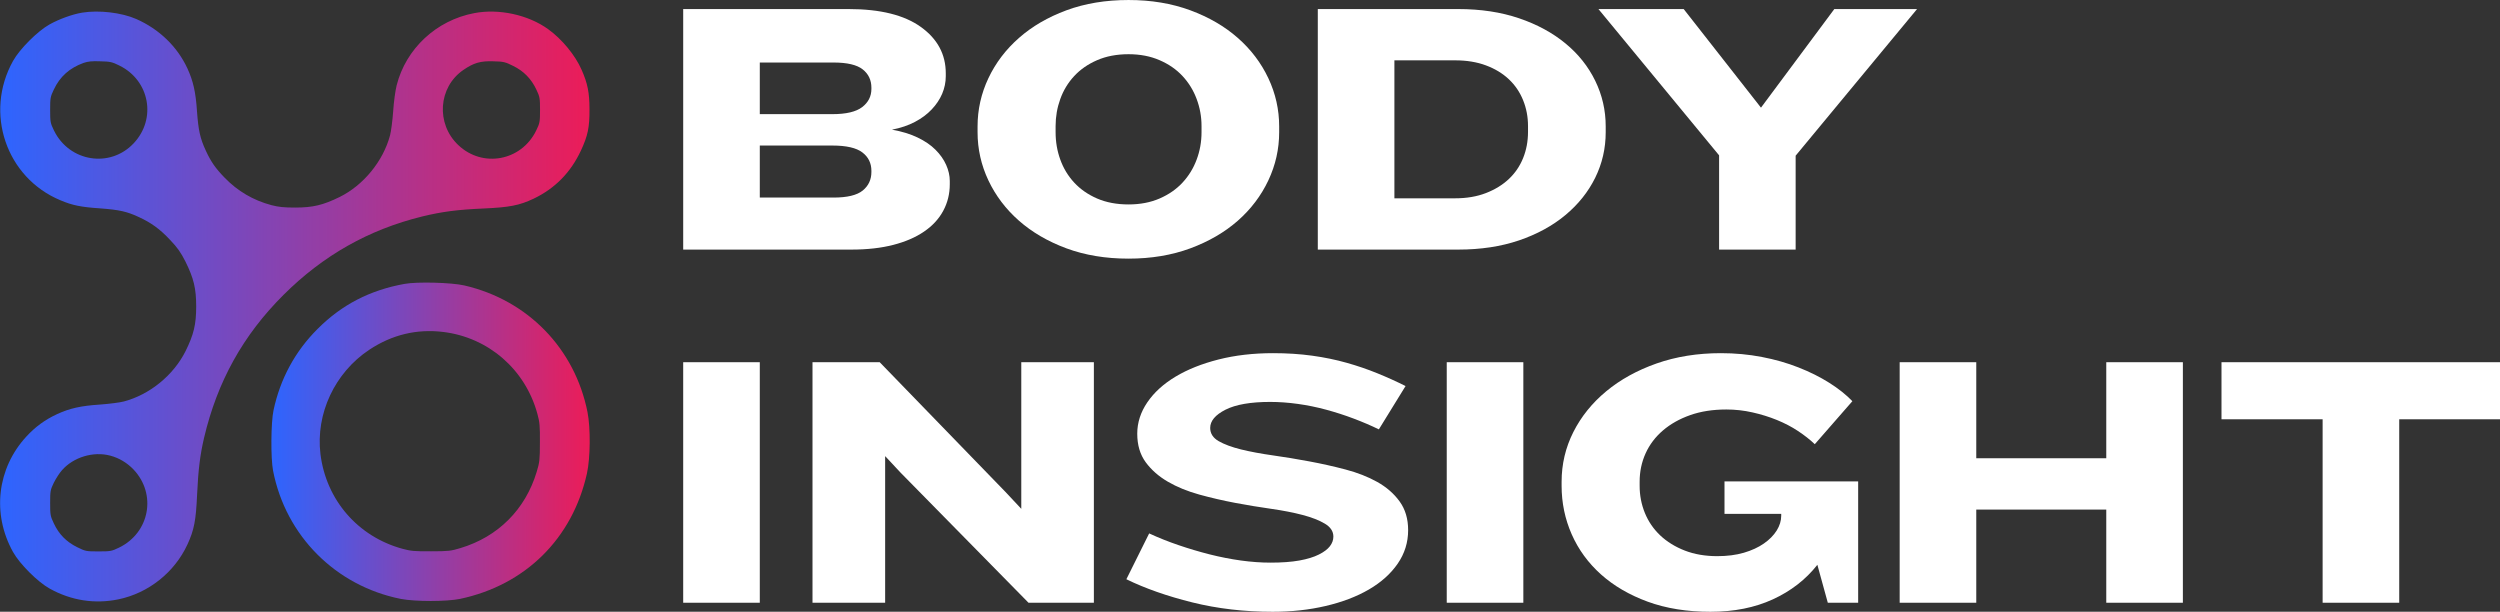 <svg xmlns="http://www.w3.org/2000/svg" xmlns:xlink="http://www.w3.org/1999/xlink" zoomAndPan="magnify" preserveAspectRatio="xMidYMid meet" version="1.0" viewBox="0.24 75.84 789.93 193.3"><rect x="0.24" y="75.84" width="789.93" height="193.3" fill="#333333" stroke="none"/><defs><g/><clipPath id="c2cb1bac14"><path d="M 0.242 79.438 L 186.719 79.438 L 186.719 265.914 L 0.242 265.914 Z M 0.242 79.438 " clip-rule="nonzero"/></clipPath><clipPath id="febc1b4df1"><path d="M 26.172 79.84 C 23.113 80.348 18.887 81.879 15.902 83.555 C 12.152 85.629 6.434 91.348 4.355 95.102 C -4.785 111.488 2.172 131.996 19.363 139.133 C 23.148 140.734 25.883 141.281 31.926 141.684 C 37.828 142.121 40.375 142.664 44.164 144.449 C 48.023 146.234 50.758 148.203 54 151.66 C 56.328 154.102 57.348 155.559 58.844 158.508 C 61.465 163.789 62.23 166.996 62.23 172.676 C 62.23 178.359 61.465 181.562 58.844 186.844 C 55.02 194.422 47.59 200.504 39.395 202.688 C 38.191 203.016 34.77 203.453 31.816 203.672 C 25.699 204.07 22.238 204.875 18.27 206.695 C 14.555 208.406 11.387 210.699 8.582 213.762 C -0.707 223.812 -2.344 238.234 4.355 250.254 C 6.434 254.004 12.152 259.723 15.902 261.801 C 22.676 265.586 30.145 266.754 37.609 265.223 C 47.152 263.258 55.383 256.699 59.461 247.887 C 61.574 243.297 62.156 240.383 62.52 232.043 C 62.887 224.25 63.469 219.551 64.707 214.234 C 68.895 196.422 77.016 181.781 89.801 169.035 C 102.328 156.543 116.754 148.383 133.688 144.23 C 139.988 142.703 144.797 142.082 153.027 141.719 C 161.223 141.355 164.391 140.734 168.836 138.625 C 175.609 135.383 180.562 130.355 183.805 123.398 C 185.988 118.699 186.535 116.078 186.5 110.398 C 186.5 105.117 185.914 102.164 183.984 97.832 C 181.98 93.277 177.793 88.18 173.422 85.047 C 167.16 80.531 157.906 78.492 150.113 79.984 C 138.133 82.242 128.516 91.168 125.566 102.82 C 125.164 104.387 124.656 108.066 124.473 111.016 C 124.254 113.965 123.816 117.391 123.488 118.59 C 121.305 126.785 115.078 134.363 107.574 138.078 C 102.293 140.664 99.086 141.426 93.48 141.426 C 89.984 141.426 88.234 141.246 86.012 140.664 C 80.258 139.133 75.305 136.219 71.227 131.996 C 68.348 129.043 66.855 126.895 65.254 123.398 C 63.469 119.539 62.922 117.023 62.484 111.016 C 62.082 104.898 61.281 101.438 59.461 97.469 C 56.258 90.547 50.539 85.047 43.289 81.844 C 38.629 79.805 31.488 78.965 26.172 79.84 Z M 37.973 96.559 C 47.551 101.254 49.773 113.418 42.453 121.141 C 34.988 129.043 22.168 126.969 17.324 117.133 C 16.156 114.73 16.086 114.402 16.086 110.578 C 16.086 106.828 16.156 106.426 17.25 104.133 C 19.18 100.016 22.238 97.32 26.645 95.719 C 28.031 95.246 29.305 95.102 31.965 95.211 C 35.059 95.281 35.715 95.426 37.973 96.559 Z M 162.387 96.664 C 165.738 98.305 168.105 100.746 169.707 104.133 C 170.801 106.426 170.875 106.828 170.875 110.578 C 170.875 114.402 170.801 114.73 169.637 117.133 C 164.938 126.715 152.734 128.973 145.051 121.688 C 137.914 114.949 138.715 103.367 146.652 97.941 C 149.934 95.684 152.082 95.062 156.16 95.211 C 159.363 95.281 159.91 95.426 162.387 96.664 Z M 35.059 219.805 C 37.863 220.535 40.449 222.102 42.453 224.211 C 49.773 231.969 47.551 244.098 37.938 248.832 C 35.496 250 35.242 250.07 31.383 250.07 C 27.449 250.07 27.266 250.035 24.605 248.723 C 21.219 247.047 18.852 244.645 17.25 241.223 C 16.156 238.926 16.086 238.527 16.086 234.773 C 16.086 230.988 16.156 230.621 17.25 228.363 C 17.906 227.055 19.07 225.234 19.871 224.359 C 23.477 220.277 29.777 218.387 35.059 219.805 Z M 35.059 219.805 " clip-rule="nonzero"/></clipPath><linearGradient x1="-0" gradientTransform="matrix(186.228, 0, 0, -186.38, 0.272, 265.876)" y1="0" x2="1" gradientUnits="userSpaceOnUse" y2="0" id="487c554136"><stop stop-opacity="1" stop-color="rgb(17.65%, 39.609%, 100%)" offset="0"/><stop stop-opacity="1" stop-color="rgb(17.935%, 39.499%, 99.748%)" offset="0.004"/><stop stop-opacity="1" stop-color="rgb(18.222%, 39.391%, 99.498%)" offset="0.008"/><stop stop-opacity="1" stop-color="rgb(18.515%, 39.278%, 99.242%)" offset="0.012"/><stop stop-opacity="1" stop-color="rgb(18.808%, 39.166%, 98.987%)" offset="0.016"/><stop stop-opacity="1" stop-color="rgb(19.099%, 39.055%, 98.73%)" offset="0.02"/><stop stop-opacity="1" stop-color="rgb(19.392%, 38.943%, 98.474%)" offset="0.023"/><stop stop-opacity="1" stop-color="rgb(19.685%, 38.831%, 98.218%)" offset="0.027"/><stop stop-opacity="1" stop-color="rgb(19.978%, 38.719%, 97.963%)" offset="0.031"/><stop stop-opacity="1" stop-color="rgb(20.271%, 38.606%, 97.707%)" offset="0.035"/><stop stop-opacity="1" stop-color="rgb(20.564%, 38.495%, 97.452%)" offset="0.039"/><stop stop-opacity="1" stop-color="rgb(20.856%, 38.383%, 97.195%)" offset="0.043"/><stop stop-opacity="1" stop-color="rgb(21.149%, 38.272%, 96.939%)" offset="0.047"/><stop stop-opacity="1" stop-color="rgb(21.442%, 38.159%, 96.683%)" offset="0.051"/><stop stop-opacity="1" stop-color="rgb(21.735%, 38.048%, 96.428%)" offset="0.055"/><stop stop-opacity="1" stop-color="rgb(22.026%, 37.935%, 96.172%)" offset="0.059"/><stop stop-opacity="1" stop-color="rgb(22.319%, 37.823%, 95.915%)" offset="0.062"/><stop stop-opacity="1" stop-color="rgb(22.612%, 37.712%, 95.659%)" offset="0.066"/><stop stop-opacity="1" stop-color="rgb(22.905%, 37.601%, 95.404%)" offset="0.07"/><stop stop-opacity="1" stop-color="rgb(23.198%, 37.488%, 95.148%)" offset="0.074"/><stop stop-opacity="1" stop-color="rgb(23.491%, 37.376%, 94.891%)" offset="0.078"/><stop stop-opacity="1" stop-color="rgb(23.782%, 37.263%, 94.635%)" offset="0.082"/><stop stop-opacity="1" stop-color="rgb(24.075%, 37.152%, 94.38%)" offset="0.086"/><stop stop-opacity="1" stop-color="rgb(24.368%, 37.041%, 94.124%)" offset="0.09"/><stop stop-opacity="1" stop-color="rgb(24.661%, 36.929%, 93.869%)" offset="0.094"/><stop stop-opacity="1" stop-color="rgb(24.954%, 36.816%, 93.613%)" offset="0.098"/><stop stop-opacity="1" stop-color="rgb(25.247%, 36.705%, 93.356%)" offset="0.102"/><stop stop-opacity="1" stop-color="rgb(25.539%, 36.594%, 93.1%)" offset="0.105"/><stop stop-opacity="1" stop-color="rgb(25.832%, 36.482%, 92.845%)" offset="0.109"/><stop stop-opacity="1" stop-color="rgb(26.125%, 36.369%, 92.589%)" offset="0.113"/><stop stop-opacity="1" stop-color="rgb(26.418%, 36.258%, 92.332%)" offset="0.117"/><stop stop-opacity="1" stop-color="rgb(26.709%, 36.145%, 92.076%)" offset="0.121"/><stop stop-opacity="1" stop-color="rgb(27.002%, 36.034%, 91.821%)" offset="0.125"/><stop stop-opacity="1" stop-color="rgb(27.295%, 35.922%, 91.565%)" offset="0.129"/><stop stop-opacity="1" stop-color="rgb(27.588%, 35.811%, 91.309%)" offset="0.133"/><stop stop-opacity="1" stop-color="rgb(27.881%, 35.698%, 91.052%)" offset="0.137"/><stop stop-opacity="1" stop-color="rgb(28.174%, 35.587%, 90.797%)" offset="0.141"/><stop stop-opacity="1" stop-color="rgb(28.465%, 35.474%, 90.541%)" offset="0.145"/><stop stop-opacity="1" stop-color="rgb(28.758%, 35.362%, 90.286%)" offset="0.148"/><stop stop-opacity="1" stop-color="rgb(29.051%, 35.251%, 90.03%)" offset="0.152"/><stop stop-opacity="1" stop-color="rgb(29.344%, 35.139%, 89.774%)" offset="0.156"/><stop stop-opacity="1" stop-color="rgb(29.637%, 35.027%, 89.517%)" offset="0.16"/><stop stop-opacity="1" stop-color="rgb(29.93%, 34.915%, 89.262%)" offset="0.164"/><stop stop-opacity="1" stop-color="rgb(30.222%, 34.802%, 89.006%)" offset="0.168"/><stop stop-opacity="1" stop-color="rgb(30.515%, 34.691%, 88.75%)" offset="0.172"/><stop stop-opacity="1" stop-color="rgb(30.807%, 34.579%, 88.493%)" offset="0.176"/><stop stop-opacity="1" stop-color="rgb(31.1%, 34.468%, 88.239%)" offset="0.18"/><stop stop-opacity="1" stop-color="rgb(31.392%, 34.355%, 87.982%)" offset="0.184"/><stop stop-opacity="1" stop-color="rgb(31.685%, 34.244%, 87.726%)" offset="0.188"/><stop stop-opacity="1" stop-color="rgb(31.978%, 34.132%, 87.469%)" offset="0.191"/><stop stop-opacity="1" stop-color="rgb(32.271%, 34.021%, 87.215%)" offset="0.195"/><stop stop-opacity="1" stop-color="rgb(32.564%, 33.908%, 86.958%)" offset="0.199"/><stop stop-opacity="1" stop-color="rgb(32.857%, 33.797%, 86.703%)" offset="0.203"/><stop stop-opacity="1" stop-color="rgb(33.148%, 33.684%, 86.447%)" offset="0.207"/><stop stop-opacity="1" stop-color="rgb(33.441%, 33.572%, 86.191%)" offset="0.211"/><stop stop-opacity="1" stop-color="rgb(33.734%, 33.461%, 85.934%)" offset="0.215"/><stop stop-opacity="1" stop-color="rgb(34.027%, 33.35%, 85.68%)" offset="0.219"/><stop stop-opacity="1" stop-color="rgb(34.319%, 33.237%, 85.423%)" offset="0.223"/><stop stop-opacity="1" stop-color="rgb(34.612%, 33.125%, 85.167%)" offset="0.227"/><stop stop-opacity="1" stop-color="rgb(34.904%, 33.012%, 84.911%)" offset="0.23"/><stop stop-opacity="1" stop-color="rgb(35.197%, 32.901%, 84.656%)" offset="0.234"/><stop stop-opacity="1" stop-color="rgb(35.49%, 32.79%, 84.399%)" offset="0.238"/><stop stop-opacity="1" stop-color="rgb(35.783%, 32.678%, 84.143%)" offset="0.242"/><stop stop-opacity="1" stop-color="rgb(36.075%, 32.565%, 83.887%)" offset="0.246"/><stop stop-opacity="1" stop-color="rgb(36.368%, 32.454%, 83.632%)" offset="0.25"/><stop stop-opacity="1" stop-color="rgb(36.661%, 32.341%, 83.376%)" offset="0.254"/><stop stop-opacity="1" stop-color="rgb(36.954%, 32.23%, 83.121%)" offset="0.258"/><stop stop-opacity="1" stop-color="rgb(37.247%, 32.118%, 82.864%)" offset="0.262"/><stop stop-opacity="1" stop-color="rgb(37.54%, 32.007%, 82.608%)" offset="0.266"/><stop stop-opacity="1" stop-color="rgb(37.831%, 31.894%, 82.352%)" offset="0.27"/><stop stop-opacity="1" stop-color="rgb(38.124%, 31.783%, 82.097%)" offset="0.273"/><stop stop-opacity="1" stop-color="rgb(38.417%, 31.67%, 81.841%)" offset="0.277"/><stop stop-opacity="1" stop-color="rgb(38.71%, 31.558%, 81.584%)" offset="0.281"/><stop stop-opacity="1" stop-color="rgb(39.001%, 31.447%, 81.328%)" offset="0.285"/><stop stop-opacity="1" stop-color="rgb(39.294%, 31.335%, 81.073%)" offset="0.289"/><stop stop-opacity="1" stop-color="rgb(39.587%, 31.223%, 80.817%)" offset="0.293"/><stop stop-opacity="1" stop-color="rgb(39.88%, 31.111%, 80.56%)" offset="0.297"/><stop stop-opacity="1" stop-color="rgb(40.173%, 31%, 80.304%)" offset="0.301"/><stop stop-opacity="1" stop-color="rgb(40.466%, 30.888%, 80.049%)" offset="0.305"/><stop stop-opacity="1" stop-color="rgb(40.758%, 30.775%, 79.793%)" offset="0.309"/><stop stop-opacity="1" stop-color="rgb(41.051%, 30.664%, 79.538%)" offset="0.312"/><stop stop-opacity="1" stop-color="rgb(41.344%, 30.551%, 79.282%)" offset="0.316"/><stop stop-opacity="1" stop-color="rgb(41.637%, 30.44%, 79.025%)" offset="0.32"/><stop stop-opacity="1" stop-color="rgb(41.93%, 30.328%, 78.769%)" offset="0.324"/><stop stop-opacity="1" stop-color="rgb(42.223%, 30.217%, 78.514%)" offset="0.328"/><stop stop-opacity="1" stop-color="rgb(42.514%, 30.104%, 78.258%)" offset="0.332"/><stop stop-opacity="1" stop-color="rgb(42.807%, 29.993%, 78.001%)" offset="0.336"/><stop stop-opacity="1" stop-color="rgb(43.1%, 29.88%, 77.745%)" offset="0.34"/><stop stop-opacity="1" stop-color="rgb(43.393%, 29.768%, 77.49%)" offset="0.344"/><stop stop-opacity="1" stop-color="rgb(43.684%, 29.657%, 77.234%)" offset="0.348"/><stop stop-opacity="1" stop-color="rgb(43.977%, 29.546%, 76.978%)" offset="0.352"/><stop stop-opacity="1" stop-color="rgb(44.27%, 29.433%, 76.721%)" offset="0.355"/><stop stop-opacity="1" stop-color="rgb(44.563%, 29.321%, 76.466%)" offset="0.359"/><stop stop-opacity="1" stop-color="rgb(44.856%, 29.208%, 76.21%)" offset="0.363"/><stop stop-opacity="1" stop-color="rgb(45.149%, 29.097%, 75.955%)" offset="0.367"/><stop stop-opacity="1" stop-color="rgb(45.441%, 28.986%, 75.699%)" offset="0.371"/><stop stop-opacity="1" stop-color="rgb(45.734%, 28.874%, 75.443%)" offset="0.375"/><stop stop-opacity="1" stop-color="rgb(46.027%, 28.761%, 75.186%)" offset="0.379"/><stop stop-opacity="1" stop-color="rgb(46.32%, 28.65%, 74.931%)" offset="0.383"/><stop stop-opacity="1" stop-color="rgb(46.613%, 28.539%, 74.675%)" offset="0.387"/><stop stop-opacity="1" stop-color="rgb(46.906%, 28.427%, 74.419%)" offset="0.391"/><stop stop-opacity="1" stop-color="rgb(47.197%, 28.314%, 74.162%)" offset="0.395"/><stop stop-opacity="1" stop-color="rgb(47.49%, 28.203%, 73.907%)" offset="0.398"/><stop stop-opacity="1" stop-color="rgb(47.783%, 28.09%, 73.651%)" offset="0.402"/><stop stop-opacity="1" stop-color="rgb(48.076%, 27.979%, 73.395%)" offset="0.406"/><stop stop-opacity="1" stop-color="rgb(48.367%, 27.867%, 73.138%)" offset="0.41"/><stop stop-opacity="1" stop-color="rgb(48.66%, 27.756%, 72.884%)" offset="0.414"/><stop stop-opacity="1" stop-color="rgb(48.953%, 27.643%, 72.627%)" offset="0.418"/><stop stop-opacity="1" stop-color="rgb(49.246%, 27.531%, 72.372%)" offset="0.422"/><stop stop-opacity="1" stop-color="rgb(49.539%, 27.419%, 72.116%)" offset="0.426"/><stop stop-opacity="1" stop-color="rgb(49.832%, 27.307%, 71.86%)" offset="0.43"/><stop stop-opacity="1" stop-color="rgb(50.124%, 27.196%, 71.603%)" offset="0.434"/><stop stop-opacity="1" stop-color="rgb(50.417%, 27.084%, 71.349%)" offset="0.438"/><stop stop-opacity="1" stop-color="rgb(50.71%, 26.971%, 71.092%)" offset="0.441"/><stop stop-opacity="1" stop-color="rgb(51.003%, 26.86%, 70.836%)" offset="0.445"/><stop stop-opacity="1" stop-color="rgb(51.295%, 26.747%, 70.58%)" offset="0.449"/><stop stop-opacity="1" stop-color="rgb(51.588%, 26.636%, 70.325%)" offset="0.453"/><stop stop-opacity="1" stop-color="rgb(51.88%, 26.524%, 70.068%)" offset="0.457"/><stop stop-opacity="1" stop-color="rgb(52.173%, 26.413%, 69.812%)" offset="0.461"/><stop stop-opacity="1" stop-color="rgb(52.466%, 26.3%, 69.556%)" offset="0.465"/><stop stop-opacity="1" stop-color="rgb(52.759%, 26.189%, 69.301%)" offset="0.469"/><stop stop-opacity="1" stop-color="rgb(53.05%, 26.077%, 69.044%)" offset="0.473"/><stop stop-opacity="1" stop-color="rgb(53.343%, 25.966%, 68.79%)" offset="0.477"/><stop stop-opacity="1" stop-color="rgb(53.636%, 25.853%, 68.533%)" offset="0.48"/><stop stop-opacity="1" stop-color="rgb(53.929%, 25.742%, 68.277%)" offset="0.484"/><stop stop-opacity="1" stop-color="rgb(54.222%, 25.629%, 68.021%)" offset="0.488"/><stop stop-opacity="1" stop-color="rgb(54.515%, 25.517%, 67.766%)" offset="0.492"/><stop stop-opacity="1" stop-color="rgb(54.807%, 25.406%, 67.509%)" offset="0.496"/><stop stop-opacity="1" stop-color="rgb(55.099%, 25.294%, 67.253%)" offset="0.5"/><stop stop-opacity="1" stop-color="rgb(55.392%, 25.182%, 66.997%)" offset="0.504"/><stop stop-opacity="1" stop-color="rgb(55.685%, 25.07%, 66.742%)" offset="0.508"/><stop stop-opacity="1" stop-color="rgb(55.978%, 24.957%, 66.486%)" offset="0.512"/><stop stop-opacity="1" stop-color="rgb(56.271%, 24.846%, 66.229%)" offset="0.516"/><stop stop-opacity="1" stop-color="rgb(56.563%, 24.734%, 65.973%)" offset="0.52"/><stop stop-opacity="1" stop-color="rgb(56.856%, 24.623%, 65.718%)" offset="0.523"/><stop stop-opacity="1" stop-color="rgb(57.149%, 24.51%, 65.462%)" offset="0.527"/><stop stop-opacity="1" stop-color="rgb(57.442%, 24.399%, 65.207%)" offset="0.531"/><stop stop-opacity="1" stop-color="rgb(57.733%, 24.286%, 64.951%)" offset="0.535"/><stop stop-opacity="1" stop-color="rgb(58.026%, 24.174%, 64.694%)" offset="0.539"/><stop stop-opacity="1" stop-color="rgb(58.319%, 24.063%, 64.438%)" offset="0.543"/><stop stop-opacity="1" stop-color="rgb(58.612%, 23.952%, 64.183%)" offset="0.547"/><stop stop-opacity="1" stop-color="rgb(58.905%, 23.839%, 63.927%)" offset="0.551"/><stop stop-opacity="1" stop-color="rgb(59.198%, 23.727%, 63.67%)" offset="0.555"/><stop stop-opacity="1" stop-color="rgb(59.489%, 23.616%, 63.414%)" offset="0.559"/><stop stop-opacity="1" stop-color="rgb(59.782%, 23.505%, 63.159%)" offset="0.562"/><stop stop-opacity="1" stop-color="rgb(60.075%, 23.392%, 62.903%)" offset="0.566"/><stop stop-opacity="1" stop-color="rgb(60.368%, 23.28%, 62.646%)" offset="0.57"/><stop stop-opacity="1" stop-color="rgb(60.661%, 23.167%, 62.39%)" offset="0.574"/><stop stop-opacity="1" stop-color="rgb(60.954%, 23.056%, 62.135%)" offset="0.578"/><stop stop-opacity="1" stop-color="rgb(61.246%, 22.945%, 61.879%)" offset="0.582"/><stop stop-opacity="1" stop-color="rgb(61.539%, 22.833%, 61.624%)" offset="0.586"/><stop stop-opacity="1" stop-color="rgb(61.832%, 22.72%, 61.368%)" offset="0.59"/><stop stop-opacity="1" stop-color="rgb(62.125%, 22.609%, 61.111%)" offset="0.594"/><stop stop-opacity="1" stop-color="rgb(62.416%, 22.496%, 60.855%)" offset="0.598"/><stop stop-opacity="1" stop-color="rgb(62.709%, 22.385%, 60.6%)" offset="0.602"/><stop stop-opacity="1" stop-color="rgb(63.002%, 22.273%, 60.344%)" offset="0.605"/><stop stop-opacity="1" stop-color="rgb(63.295%, 22.162%, 60.088%)" offset="0.609"/><stop stop-opacity="1" stop-color="rgb(63.588%, 22.049%, 59.831%)" offset="0.613"/><stop stop-opacity="1" stop-color="rgb(63.881%, 21.938%, 59.576%)" offset="0.617"/><stop stop-opacity="1" stop-color="rgb(64.172%, 21.825%, 59.32%)" offset="0.621"/><stop stop-opacity="1" stop-color="rgb(64.465%, 21.713%, 59.064%)" offset="0.625"/><stop stop-opacity="1" stop-color="rgb(64.758%, 21.602%, 58.807%)" offset="0.629"/><stop stop-opacity="1" stop-color="rgb(65.051%, 21.49%, 58.553%)" offset="0.633"/><stop stop-opacity="1" stop-color="rgb(65.344%, 21.378%, 58.296%)" offset="0.637"/><stop stop-opacity="1" stop-color="rgb(65.637%, 21.266%, 58.041%)" offset="0.641"/><stop stop-opacity="1" stop-color="rgb(65.929%, 21.155%, 57.785%)" offset="0.645"/><stop stop-opacity="1" stop-color="rgb(66.222%, 21.043%, 57.529%)" offset="0.648"/><stop stop-opacity="1" stop-color="rgb(66.515%, 20.93%, 57.272%)" offset="0.652"/><stop stop-opacity="1" stop-color="rgb(66.808%, 20.819%, 57.018%)" offset="0.656"/><stop stop-opacity="1" stop-color="rgb(67.099%, 20.706%, 56.761%)" offset="0.66"/><stop stop-opacity="1" stop-color="rgb(67.392%, 20.595%, 56.505%)" offset="0.664"/><stop stop-opacity="1" stop-color="rgb(67.685%, 20.483%, 56.248%)" offset="0.668"/><stop stop-opacity="1" stop-color="rgb(67.978%, 20.372%, 55.994%)" offset="0.672"/><stop stop-opacity="1" stop-color="rgb(68.271%, 20.259%, 55.737%)" offset="0.676"/><stop stop-opacity="1" stop-color="rgb(68.564%, 20.148%, 55.481%)" offset="0.68"/><stop stop-opacity="1" stop-color="rgb(68.855%, 20.035%, 55.225%)" offset="0.684"/><stop stop-opacity="1" stop-color="rgb(69.148%, 19.923%, 54.97%)" offset="0.688"/><stop stop-opacity="1" stop-color="rgb(69.441%, 19.812%, 54.713%)" offset="0.691"/><stop stop-opacity="1" stop-color="rgb(69.734%, 19.701%, 54.459%)" offset="0.695"/><stop stop-opacity="1" stop-color="rgb(70.027%, 19.588%, 54.202%)" offset="0.699"/><stop stop-opacity="1" stop-color="rgb(70.32%, 19.476%, 53.946%)" offset="0.703"/><stop stop-opacity="1" stop-color="rgb(70.612%, 19.363%, 53.69%)" offset="0.707"/><stop stop-opacity="1" stop-color="rgb(70.905%, 19.252%, 53.435%)" offset="0.711"/><stop stop-opacity="1" stop-color="rgb(71.198%, 19.141%, 53.178%)" offset="0.715"/><stop stop-opacity="1" stop-color="rgb(71.49%, 19.029%, 52.922%)" offset="0.719"/><stop stop-opacity="1" stop-color="rgb(71.782%, 18.916%, 52.666%)" offset="0.723"/><stop stop-opacity="1" stop-color="rgb(72.075%, 18.805%, 52.411%)" offset="0.727"/><stop stop-opacity="1" stop-color="rgb(72.368%, 18.694%, 52.155%)" offset="0.73"/><stop stop-opacity="1" stop-color="rgb(72.661%, 18.582%, 51.898%)" offset="0.734"/><stop stop-opacity="1" stop-color="rgb(72.954%, 18.469%, 51.642%)" offset="0.738"/><stop stop-opacity="1" stop-color="rgb(73.247%, 18.358%, 51.387%)" offset="0.742"/><stop stop-opacity="1" stop-color="rgb(73.538%, 18.245%, 51.131%)" offset="0.746"/><stop stop-opacity="1" stop-color="rgb(73.831%, 18.134%, 50.876%)" offset="0.75"/><stop stop-opacity="1" stop-color="rgb(74.124%, 18.022%, 50.62%)" offset="0.754"/><stop stop-opacity="1" stop-color="rgb(74.417%, 17.911%, 50.363%)" offset="0.758"/><stop stop-opacity="1" stop-color="rgb(74.71%, 17.798%, 50.107%)" offset="0.762"/><stop stop-opacity="1" stop-color="rgb(75.003%, 17.686%, 49.852%)" offset="0.766"/><stop stop-opacity="1" stop-color="rgb(75.294%, 17.574%, 49.596%)" offset="0.77"/><stop stop-opacity="1" stop-color="rgb(75.587%, 17.462%, 49.339%)" offset="0.773"/><stop stop-opacity="1" stop-color="rgb(75.88%, 17.351%, 49.083%)" offset="0.777"/><stop stop-opacity="1" stop-color="rgb(76.173%, 17.239%, 48.828%)" offset="0.781"/><stop stop-opacity="1" stop-color="rgb(76.465%, 17.126%, 48.572%)" offset="0.785"/><stop stop-opacity="1" stop-color="rgb(76.758%, 17.015%, 48.317%)" offset="0.789"/><stop stop-opacity="1" stop-color="rgb(77.051%, 16.902%, 48.061%)" offset="0.793"/><stop stop-opacity="1" stop-color="rgb(77.344%, 16.791%, 47.804%)" offset="0.797"/><stop stop-opacity="1" stop-color="rgb(77.637%, 16.679%, 47.548%)" offset="0.801"/><stop stop-opacity="1" stop-color="rgb(77.93%, 16.568%, 47.293%)" offset="0.805"/><stop stop-opacity="1" stop-color="rgb(78.221%, 16.455%, 47.037%)" offset="0.809"/><stop stop-opacity="1" stop-color="rgb(78.514%, 16.344%, 46.78%)" offset="0.812"/><stop stop-opacity="1" stop-color="rgb(78.807%, 16.232%, 46.524%)" offset="0.816"/><stop stop-opacity="1" stop-color="rgb(79.1%, 16.121%, 46.269%)" offset="0.82"/><stop stop-opacity="1" stop-color="rgb(79.393%, 16.008%, 46.013%)" offset="0.824"/><stop stop-opacity="1" stop-color="rgb(79.686%, 15.897%, 45.757%)" offset="0.828"/><stop stop-opacity="1" stop-color="rgb(79.977%, 15.784%, 45.5%)" offset="0.832"/><stop stop-opacity="1" stop-color="rgb(80.27%, 15.672%, 45.245%)" offset="0.836"/><stop stop-opacity="1" stop-color="rgb(80.563%, 15.561%, 44.989%)" offset="0.84"/><stop stop-opacity="1" stop-color="rgb(80.856%, 15.45%, 44.734%)" offset="0.844"/><stop stop-opacity="1" stop-color="rgb(81.148%, 15.337%, 44.478%)" offset="0.848"/><stop stop-opacity="1" stop-color="rgb(81.441%, 15.225%, 44.221%)" offset="0.852"/><stop stop-opacity="1" stop-color="rgb(81.734%, 15.112%, 43.965%)" offset="0.855"/><stop stop-opacity="1" stop-color="rgb(82.027%, 15.001%, 43.71%)" offset="0.859"/><stop stop-opacity="1" stop-color="rgb(82.32%, 14.89%, 43.454%)" offset="0.863"/><stop stop-opacity="1" stop-color="rgb(82.613%, 14.778%, 43.198%)" offset="0.867"/><stop stop-opacity="1" stop-color="rgb(82.904%, 14.665%, 42.941%)" offset="0.871"/><stop stop-opacity="1" stop-color="rgb(83.197%, 14.554%, 42.686%)" offset="0.875"/><stop stop-opacity="1" stop-color="rgb(83.49%, 14.441%, 42.43%)" offset="0.879"/><stop stop-opacity="1" stop-color="rgb(83.783%, 14.33%, 42.174%)" offset="0.883"/><stop stop-opacity="1" stop-color="rgb(84.074%, 14.218%, 41.917%)" offset="0.887"/><stop stop-opacity="1" stop-color="rgb(84.367%, 14.107%, 41.663%)" offset="0.891"/><stop stop-opacity="1" stop-color="rgb(84.66%, 13.994%, 41.406%)" offset="0.895"/><stop stop-opacity="1" stop-color="rgb(84.953%, 13.882%, 41.151%)" offset="0.898"/><stop stop-opacity="1" stop-color="rgb(85.246%, 13.771%, 40.895%)" offset="0.902"/><stop stop-opacity="1" stop-color="rgb(85.539%, 13.66%, 40.639%)" offset="0.906"/><stop stop-opacity="1" stop-color="rgb(85.831%, 13.547%, 40.382%)" offset="0.91"/><stop stop-opacity="1" stop-color="rgb(86.124%, 13.435%, 40.128%)" offset="0.914"/><stop stop-opacity="1" stop-color="rgb(86.417%, 13.322%, 39.871%)" offset="0.918"/><stop stop-opacity="1" stop-color="rgb(86.71%, 13.211%, 39.615%)" offset="0.922"/><stop stop-opacity="1" stop-color="rgb(87.003%, 13.1%, 39.359%)" offset="0.926"/><stop stop-opacity="1" stop-color="rgb(87.296%, 12.988%, 39.104%)" offset="0.93"/><stop stop-opacity="1" stop-color="rgb(87.587%, 12.875%, 38.847%)" offset="0.934"/><stop stop-opacity="1" stop-color="rgb(87.88%, 12.764%, 38.591%)" offset="0.938"/><stop stop-opacity="1" stop-color="rgb(88.173%, 12.651%, 38.335%)" offset="0.941"/><stop stop-opacity="1" stop-color="rgb(88.466%, 12.54%, 38.08%)" offset="0.945"/><stop stop-opacity="1" stop-color="rgb(88.757%, 12.428%, 37.823%)" offset="0.949"/><stop stop-opacity="1" stop-color="rgb(89.05%, 12.317%, 37.569%)" offset="0.953"/><stop stop-opacity="1" stop-color="rgb(89.343%, 12.204%, 37.312%)" offset="0.957"/><stop stop-opacity="1" stop-color="rgb(89.636%, 12.093%, 37.056%)" offset="0.961"/><stop stop-opacity="1" stop-color="rgb(89.929%, 11.98%, 36.8%)" offset="0.965"/><stop stop-opacity="1" stop-color="rgb(90.222%, 11.868%, 36.545%)" offset="0.969"/><stop stop-opacity="1" stop-color="rgb(90.514%, 11.757%, 36.288%)" offset="0.973"/><stop stop-opacity="1" stop-color="rgb(90.807%, 11.646%, 36.032%)" offset="0.977"/><stop stop-opacity="1" stop-color="rgb(91.1%, 11.533%, 35.776%)" offset="0.98"/><stop stop-opacity="1" stop-color="rgb(91.393%, 11.421%, 35.521%)" offset="0.984"/><stop stop-opacity="1" stop-color="rgb(91.685%, 11.308%, 35.265%)" offset="0.988"/><stop stop-opacity="1" stop-color="rgb(91.978%, 11.197%, 35.008%)" offset="0.992"/><stop stop-opacity="1" stop-color="rgb(92.264%, 11.087%, 34.758%)" offset="0.996"/><stop stop-opacity="1" stop-color="rgb(92.549%, 10.979%, 34.509%)" offset="1"/></linearGradient><clipPath id="366bbf08f0"><path d="M 85 165 L 186.719 165 L 186.719 265.914 L 85 265.914 Z M 85 165 " clip-rule="nonzero"/></clipPath><clipPath id="640e265a20"><path d="M 128.078 165.539 C 117.152 167.504 108.191 172.129 100.582 179.777 C 93.48 186.844 88.781 195.551 86.668 205.457 C 85.832 209.352 85.758 220.68 86.523 224.578 C 90.527 245.156 106.301 260.961 126.879 265.078 C 131.395 265.953 141.301 265.953 145.562 265.078 C 166.25 260.707 181.109 246.027 185.695 225.449 C 186.789 220.535 186.863 211.066 185.879 206.074 C 181.871 185.969 167.051 170.711 147.02 166.047 C 142.977 165.102 132.086 164.809 128.078 165.539 Z M 140.281 180.727 C 154.594 182.473 166.211 192.562 170.035 206.586 C 170.766 209.207 170.875 210.48 170.836 215.652 C 170.836 221.117 170.727 221.953 169.816 224.941 C 166.25 236.812 157.617 245.445 145.742 249.016 C 142.758 249.926 141.918 250.035 136.457 250.035 C 131.285 250.07 130.008 249.961 127.387 249.234 C 113.293 245.375 103.277 233.793 101.492 219.297 C 99.961 206.547 106.008 193.617 116.898 186.371 C 124.074 181.602 131.902 179.707 140.281 180.727 Z M 140.281 180.727 " clip-rule="nonzero"/></clipPath><linearGradient x1="-0.002" gradientTransform="matrix(100.578, 0, 0, -100.603, 85.992, 265.733)" y1="0" x2="1.001" gradientUnits="userSpaceOnUse" y2="0" id="f8af5d8ec5"><stop stop-opacity="1" stop-color="rgb(17.65%, 39.609%, 100%)" offset="0"/><stop stop-opacity="1" stop-color="rgb(17.856%, 39.529%, 99.818%)" offset="0.004"/><stop stop-opacity="1" stop-color="rgb(18.062%, 39.452%, 99.638%)" offset="0.008"/><stop stop-opacity="1" stop-color="rgb(18.355%, 39.339%, 99.38%)" offset="0.012"/><stop stop-opacity="1" stop-color="rgb(18.649%, 39.227%, 99.124%)" offset="0.016"/><stop stop-opacity="1" stop-color="rgb(18.942%, 39.114%, 98.868%)" offset="0.02"/><stop stop-opacity="1" stop-color="rgb(19.237%, 39.003%, 98.611%)" offset="0.023"/><stop stop-opacity="1" stop-color="rgb(19.53%, 38.89%, 98.354%)" offset="0.027"/><stop stop-opacity="1" stop-color="rgb(19.824%, 38.777%, 98.097%)" offset="0.031"/><stop stop-opacity="1" stop-color="rgb(20.117%, 38.664%, 97.839%)" offset="0.035"/><stop stop-opacity="1" stop-color="rgb(20.412%, 38.553%, 97.583%)" offset="0.039"/><stop stop-opacity="1" stop-color="rgb(20.705%, 38.44%, 97.327%)" offset="0.043"/><stop stop-opacity="1" stop-color="rgb(20.999%, 38.329%, 97.07%)" offset="0.047"/><stop stop-opacity="1" stop-color="rgb(21.292%, 38.216%, 96.812%)" offset="0.051"/><stop stop-opacity="1" stop-color="rgb(21.587%, 38.104%, 96.556%)" offset="0.055"/><stop stop-opacity="1" stop-color="rgb(21.88%, 37.991%, 96.3%)" offset="0.059"/><stop stop-opacity="1" stop-color="rgb(22.174%, 37.88%, 96.043%)" offset="0.062"/><stop stop-opacity="1" stop-color="rgb(22.467%, 37.767%, 95.786%)" offset="0.066"/><stop stop-opacity="1" stop-color="rgb(22.762%, 37.656%, 95.529%)" offset="0.07"/><stop stop-opacity="1" stop-color="rgb(23.055%, 37.543%, 95.273%)" offset="0.074"/><stop stop-opacity="1" stop-color="rgb(23.349%, 37.431%, 95.016%)" offset="0.078"/><stop stop-opacity="1" stop-color="rgb(23.642%, 37.318%, 94.759%)" offset="0.082"/><stop stop-opacity="1" stop-color="rgb(23.936%, 37.206%, 94.502%)" offset="0.086"/><stop stop-opacity="1" stop-color="rgb(24.229%, 37.093%, 94.244%)" offset="0.09"/><stop stop-opacity="1" stop-color="rgb(24.524%, 36.981%, 93.988%)" offset="0.094"/><stop stop-opacity="1" stop-color="rgb(24.817%, 36.868%, 93.732%)" offset="0.098"/><stop stop-opacity="1" stop-color="rgb(25.111%, 36.757%, 93.475%)" offset="0.102"/><stop stop-opacity="1" stop-color="rgb(25.404%, 36.644%, 93.217%)" offset="0.105"/><stop stop-opacity="1" stop-color="rgb(25.699%, 36.533%, 92.961%)" offset="0.109"/><stop stop-opacity="1" stop-color="rgb(25.992%, 36.42%, 92.705%)" offset="0.113"/><stop stop-opacity="1" stop-color="rgb(26.286%, 36.308%, 92.448%)" offset="0.117"/><stop stop-opacity="1" stop-color="rgb(26.579%, 36.195%, 92.191%)" offset="0.121"/><stop stop-opacity="1" stop-color="rgb(26.872%, 36.084%, 91.934%)" offset="0.125"/><stop stop-opacity="1" stop-color="rgb(27.165%, 35.971%, 91.676%)" offset="0.129"/><stop stop-opacity="1" stop-color="rgb(27.46%, 35.86%, 91.42%)" offset="0.133"/><stop stop-opacity="1" stop-color="rgb(27.753%, 35.747%, 91.164%)" offset="0.137"/><stop stop-opacity="1" stop-color="rgb(28.047%, 35.634%, 90.907%)" offset="0.141"/><stop stop-opacity="1" stop-color="rgb(28.34%, 35.521%, 90.649%)" offset="0.145"/><stop stop-opacity="1" stop-color="rgb(28.635%, 35.41%, 90.393%)" offset="0.148"/><stop stop-opacity="1" stop-color="rgb(28.928%, 35.297%, 90.137%)" offset="0.152"/><stop stop-opacity="1" stop-color="rgb(29.222%, 35.185%, 89.88%)" offset="0.156"/><stop stop-opacity="1" stop-color="rgb(29.515%, 35.072%, 89.622%)" offset="0.16"/><stop stop-opacity="1" stop-color="rgb(29.81%, 34.961%, 89.366%)" offset="0.164"/><stop stop-opacity="1" stop-color="rgb(30.103%, 34.848%, 89.11%)" offset="0.168"/><stop stop-opacity="1" stop-color="rgb(30.397%, 34.737%, 88.853%)" offset="0.172"/><stop stop-opacity="1" stop-color="rgb(30.69%, 34.624%, 88.596%)" offset="0.176"/><stop stop-opacity="1" stop-color="rgb(30.984%, 34.512%, 88.339%)" offset="0.18"/><stop stop-opacity="1" stop-color="rgb(31.277%, 34.399%, 88.081%)" offset="0.184"/><stop stop-opacity="1" stop-color="rgb(31.572%, 34.288%, 87.825%)" offset="0.188"/><stop stop-opacity="1" stop-color="rgb(31.865%, 34.175%, 87.569%)" offset="0.191"/><stop stop-opacity="1" stop-color="rgb(32.159%, 34.062%, 87.312%)" offset="0.195"/><stop stop-opacity="1" stop-color="rgb(32.452%, 33.949%, 87.054%)" offset="0.199"/><stop stop-opacity="1" stop-color="rgb(32.747%, 33.838%, 86.798%)" offset="0.203"/><stop stop-opacity="1" stop-color="rgb(33.04%, 33.725%, 86.542%)" offset="0.207"/><stop stop-opacity="1" stop-color="rgb(33.334%, 33.614%, 86.285%)" offset="0.211"/><stop stop-opacity="1" stop-color="rgb(33.627%, 33.501%, 86.028%)" offset="0.215"/><stop stop-opacity="1" stop-color="rgb(33.922%, 33.389%, 85.771%)" offset="0.219"/><stop stop-opacity="1" stop-color="rgb(34.215%, 33.276%, 85.515%)" offset="0.223"/><stop stop-opacity="1" stop-color="rgb(34.509%, 33.165%, 85.258%)" offset="0.227"/><stop stop-opacity="1" stop-color="rgb(34.802%, 33.052%, 85.001%)" offset="0.23"/><stop stop-opacity="1" stop-color="rgb(35.097%, 32.941%, 84.744%)" offset="0.234"/><stop stop-opacity="1" stop-color="rgb(35.39%, 32.828%, 84.486%)" offset="0.238"/><stop stop-opacity="1" stop-color="rgb(35.684%, 32.716%, 84.23%)" offset="0.242"/><stop stop-opacity="1" stop-color="rgb(35.977%, 32.603%, 83.974%)" offset="0.246"/><stop stop-opacity="1" stop-color="rgb(36.272%, 32.491%, 83.717%)" offset="0.25"/><stop stop-opacity="1" stop-color="rgb(36.565%, 32.378%, 83.459%)" offset="0.254"/><stop stop-opacity="1" stop-color="rgb(36.858%, 32.266%, 83.203%)" offset="0.258"/><stop stop-opacity="1" stop-color="rgb(37.151%, 32.153%, 82.947%)" offset="0.262"/><stop stop-opacity="1" stop-color="rgb(37.445%, 32.042%, 82.69%)" offset="0.266"/><stop stop-opacity="1" stop-color="rgb(37.738%, 31.929%, 82.433%)" offset="0.27"/><stop stop-opacity="1" stop-color="rgb(38.033%, 31.818%, 82.176%)" offset="0.273"/><stop stop-opacity="1" stop-color="rgb(38.325%, 31.705%, 81.918%)" offset="0.277"/><stop stop-opacity="1" stop-color="rgb(38.62%, 31.593%, 81.662%)" offset="0.281"/><stop stop-opacity="1" stop-color="rgb(38.913%, 31.48%, 81.406%)" offset="0.285"/><stop stop-opacity="1" stop-color="rgb(39.207%, 31.369%, 81.149%)" offset="0.289"/><stop stop-opacity="1" stop-color="rgb(39.5%, 31.256%, 80.891%)" offset="0.293"/><stop stop-opacity="1" stop-color="rgb(39.795%, 31.145%, 80.635%)" offset="0.297"/><stop stop-opacity="1" stop-color="rgb(40.088%, 31.032%, 80.379%)" offset="0.301"/><stop stop-opacity="1" stop-color="rgb(40.382%, 30.919%, 80.122%)" offset="0.305"/><stop stop-opacity="1" stop-color="rgb(40.675%, 30.806%, 79.865%)" offset="0.309"/><stop stop-opacity="1" stop-color="rgb(40.97%, 30.695%, 79.608%)" offset="0.312"/><stop stop-opacity="1" stop-color="rgb(41.263%, 30.582%, 79.352%)" offset="0.316"/><stop stop-opacity="1" stop-color="rgb(41.557%, 30.47%, 79.095%)" offset="0.32"/><stop stop-opacity="1" stop-color="rgb(41.85%, 30.357%, 78.838%)" offset="0.324"/><stop stop-opacity="1" stop-color="rgb(42.145%, 30.246%, 78.581%)" offset="0.328"/><stop stop-opacity="1" stop-color="rgb(42.438%, 30.133%, 78.323%)" offset="0.332"/><stop stop-opacity="1" stop-color="rgb(42.732%, 30.022%, 78.067%)" offset="0.336"/><stop stop-opacity="1" stop-color="rgb(43.025%, 29.909%, 77.811%)" offset="0.34"/><stop stop-opacity="1" stop-color="rgb(43.32%, 29.797%, 77.554%)" offset="0.344"/><stop stop-opacity="1" stop-color="rgb(43.613%, 29.684%, 77.296%)" offset="0.348"/><stop stop-opacity="1" stop-color="rgb(43.907%, 29.573%, 77.04%)" offset="0.352"/><stop stop-opacity="1" stop-color="rgb(44.2%, 29.46%, 76.784%)" offset="0.355"/><stop stop-opacity="1" stop-color="rgb(44.495%, 29.347%, 76.527%)" offset="0.359"/><stop stop-opacity="1" stop-color="rgb(44.788%, 29.234%, 76.27%)" offset="0.363"/><stop stop-opacity="1" stop-color="rgb(45.082%, 29.123%, 76.013%)" offset="0.367"/><stop stop-opacity="1" stop-color="rgb(45.375%, 29.01%, 75.757%)" offset="0.371"/><stop stop-opacity="1" stop-color="rgb(45.67%, 28.899%, 75.5%)" offset="0.375"/><stop stop-opacity="1" stop-color="rgb(45.963%, 28.786%, 75.243%)" offset="0.379"/><stop stop-opacity="1" stop-color="rgb(46.257%, 28.674%, 74.986%)" offset="0.383"/><stop stop-opacity="1" stop-color="rgb(46.55%, 28.561%, 74.728%)" offset="0.387"/><stop stop-opacity="1" stop-color="rgb(46.844%, 28.45%, 74.472%)" offset="0.391"/><stop stop-opacity="1" stop-color="rgb(47.137%, 28.337%, 74.216%)" offset="0.395"/><stop stop-opacity="1" stop-color="rgb(47.43%, 28.226%, 73.959%)" offset="0.398"/><stop stop-opacity="1" stop-color="rgb(47.723%, 28.113%, 73.701%)" offset="0.402"/><stop stop-opacity="1" stop-color="rgb(48.018%, 28.001%, 73.445%)" offset="0.406"/><stop stop-opacity="1" stop-color="rgb(48.311%, 27.888%, 73.189%)" offset="0.41"/><stop stop-opacity="1" stop-color="rgb(48.605%, 27.776%, 72.932%)" offset="0.414"/><stop stop-opacity="1" stop-color="rgb(48.898%, 27.663%, 72.675%)" offset="0.418"/><stop stop-opacity="1" stop-color="rgb(49.193%, 27.551%, 72.418%)" offset="0.422"/><stop stop-opacity="1" stop-color="rgb(49.486%, 27.438%, 72.16%)" offset="0.426"/><stop stop-opacity="1" stop-color="rgb(49.78%, 27.327%, 71.904%)" offset="0.43"/><stop stop-opacity="1" stop-color="rgb(50.073%, 27.214%, 71.648%)" offset="0.434"/><stop stop-opacity="1" stop-color="rgb(50.368%, 27.103%, 71.391%)" offset="0.438"/><stop stop-opacity="1" stop-color="rgb(50.661%, 26.99%, 71.133%)" offset="0.441"/><stop stop-opacity="1" stop-color="rgb(50.955%, 26.878%, 70.877%)" offset="0.445"/><stop stop-opacity="1" stop-color="rgb(51.248%, 26.765%, 70.621%)" offset="0.449"/><stop stop-opacity="1" stop-color="rgb(51.543%, 26.654%, 70.364%)" offset="0.453"/><stop stop-opacity="1" stop-color="rgb(51.836%, 26.541%, 70.107%)" offset="0.457"/><stop stop-opacity="1" stop-color="rgb(52.13%, 26.43%, 69.85%)" offset="0.461"/><stop stop-opacity="1" stop-color="rgb(52.423%, 26.317%, 69.594%)" offset="0.465"/><stop stop-opacity="1" stop-color="rgb(52.718%, 26.204%, 69.337%)" offset="0.469"/><stop stop-opacity="1" stop-color="rgb(53.011%, 26.091%, 69.08%)" offset="0.473"/><stop stop-opacity="1" stop-color="rgb(53.305%, 25.98%, 68.823%)" offset="0.477"/><stop stop-opacity="1" stop-color="rgb(53.598%, 25.867%, 68.565%)" offset="0.48"/><stop stop-opacity="1" stop-color="rgb(53.893%, 25.755%, 68.309%)" offset="0.484"/><stop stop-opacity="1" stop-color="rgb(54.185%, 25.642%, 68.053%)" offset="0.488"/><stop stop-opacity="1" stop-color="rgb(54.48%, 25.531%, 67.796%)" offset="0.492"/><stop stop-opacity="1" stop-color="rgb(54.773%, 25.418%, 67.538%)" offset="0.496"/><stop stop-opacity="1" stop-color="rgb(55.067%, 25.307%, 67.282%)" offset="0.5"/><stop stop-opacity="1" stop-color="rgb(55.36%, 25.194%, 67.026%)" offset="0.504"/><stop stop-opacity="1" stop-color="rgb(55.655%, 25.082%, 66.769%)" offset="0.508"/><stop stop-opacity="1" stop-color="rgb(55.948%, 24.969%, 66.512%)" offset="0.512"/><stop stop-opacity="1" stop-color="rgb(56.242%, 24.858%, 66.255%)" offset="0.516"/><stop stop-opacity="1" stop-color="rgb(56.535%, 24.745%, 65.997%)" offset="0.52"/><stop stop-opacity="1" stop-color="rgb(56.83%, 24.632%, 65.741%)" offset="0.523"/><stop stop-opacity="1" stop-color="rgb(57.123%, 24.519%, 65.485%)" offset="0.527"/><stop stop-opacity="1" stop-color="rgb(57.416%, 24.408%, 65.228%)" offset="0.531"/><stop stop-opacity="1" stop-color="rgb(57.709%, 24.295%, 64.97%)" offset="0.535"/><stop stop-opacity="1" stop-color="rgb(58.003%, 24.184%, 64.714%)" offset="0.539"/><stop stop-opacity="1" stop-color="rgb(58.296%, 24.071%, 64.458%)" offset="0.543"/><stop stop-opacity="1" stop-color="rgb(58.591%, 23.959%, 64.201%)" offset="0.547"/><stop stop-opacity="1" stop-color="rgb(58.884%, 23.846%, 63.943%)" offset="0.551"/><stop stop-opacity="1" stop-color="rgb(59.178%, 23.735%, 63.687%)" offset="0.555"/><stop stop-opacity="1" stop-color="rgb(59.471%, 23.622%, 63.431%)" offset="0.559"/><stop stop-opacity="1" stop-color="rgb(59.766%, 23.511%, 63.174%)" offset="0.562"/><stop stop-opacity="1" stop-color="rgb(60.059%, 23.398%, 62.917%)" offset="0.566"/><stop stop-opacity="1" stop-color="rgb(60.353%, 23.286%, 62.66%)" offset="0.57"/><stop stop-opacity="1" stop-color="rgb(60.646%, 23.174%, 62.402%)" offset="0.574"/><stop stop-opacity="1" stop-color="rgb(60.941%, 23.062%, 62.146%)" offset="0.578"/><stop stop-opacity="1" stop-color="rgb(61.234%, 22.949%, 61.89%)" offset="0.582"/><stop stop-opacity="1" stop-color="rgb(61.528%, 22.836%, 61.633%)" offset="0.586"/><stop stop-opacity="1" stop-color="rgb(61.821%, 22.723%, 61.375%)" offset="0.59"/><stop stop-opacity="1" stop-color="rgb(62.115%, 22.612%, 61.119%)" offset="0.594"/><stop stop-opacity="1" stop-color="rgb(62.408%, 22.499%, 60.863%)" offset="0.598"/><stop stop-opacity="1" stop-color="rgb(62.703%, 22.388%, 60.606%)" offset="0.602"/><stop stop-opacity="1" stop-color="rgb(62.996%, 22.275%, 60.349%)" offset="0.605"/><stop stop-opacity="1" stop-color="rgb(63.29%, 22.163%, 60.092%)" offset="0.609"/><stop stop-opacity="1" stop-color="rgb(63.583%, 22.05%, 59.836%)" offset="0.613"/><stop stop-opacity="1" stop-color="rgb(63.878%, 21.939%, 59.579%)" offset="0.617"/><stop stop-opacity="1" stop-color="rgb(64.171%, 21.826%, 59.322%)" offset="0.621"/><stop stop-opacity="1" stop-color="rgb(64.465%, 21.715%, 59.065%)" offset="0.625"/><stop stop-opacity="1" stop-color="rgb(64.758%, 21.602%, 58.807%)" offset="0.629"/><stop stop-opacity="1" stop-color="rgb(65.053%, 21.49%, 58.551%)" offset="0.633"/><stop stop-opacity="1" stop-color="rgb(65.346%, 21.378%, 58.295%)" offset="0.637"/><stop stop-opacity="1" stop-color="rgb(65.64%, 21.265%, 58.038%)" offset="0.641"/><stop stop-opacity="1" stop-color="rgb(65.933%, 21.152%, 57.78%)" offset="0.645"/><stop stop-opacity="1" stop-color="rgb(66.228%, 21.04%, 57.524%)" offset="0.648"/><stop stop-opacity="1" stop-color="rgb(66.521%, 20.927%, 57.268%)" offset="0.652"/><stop stop-opacity="1" stop-color="rgb(66.815%, 20.816%, 57.011%)" offset="0.656"/><stop stop-opacity="1" stop-color="rgb(67.108%, 20.703%, 56.754%)" offset="0.66"/><stop stop-opacity="1" stop-color="rgb(67.401%, 20.592%, 56.497%)" offset="0.664"/><stop stop-opacity="1" stop-color="rgb(67.694%, 20.479%, 56.239%)" offset="0.668"/><stop stop-opacity="1" stop-color="rgb(67.989%, 20.367%, 55.983%)" offset="0.672"/><stop stop-opacity="1" stop-color="rgb(68.282%, 20.255%, 55.727%)" offset="0.676"/><stop stop-opacity="1" stop-color="rgb(68.576%, 20.143%, 55.47%)" offset="0.68"/><stop stop-opacity="1" stop-color="rgb(68.869%, 20.03%, 55.212%)" offset="0.684"/><stop stop-opacity="1" stop-color="rgb(69.164%, 19.919%, 54.956%)" offset="0.688"/><stop stop-opacity="1" stop-color="rgb(69.456%, 19.806%, 54.7%)" offset="0.691"/><stop stop-opacity="1" stop-color="rgb(69.751%, 19.693%, 54.443%)" offset="0.695"/><stop stop-opacity="1" stop-color="rgb(70.044%, 19.58%, 54.185%)" offset="0.699"/><stop stop-opacity="1" stop-color="rgb(70.338%, 19.469%, 53.929%)" offset="0.703"/><stop stop-opacity="1" stop-color="rgb(70.631%, 19.356%, 53.673%)" offset="0.707"/><stop stop-opacity="1" stop-color="rgb(70.926%, 19.244%, 53.416%)" offset="0.711"/><stop stop-opacity="1" stop-color="rgb(71.219%, 19.131%, 53.159%)" offset="0.715"/><stop stop-opacity="1" stop-color="rgb(71.513%, 19.02%, 52.902%)" offset="0.719"/><stop stop-opacity="1" stop-color="rgb(71.806%, 18.907%, 52.644%)" offset="0.723"/><stop stop-opacity="1" stop-color="rgb(72.101%, 18.796%, 52.388%)" offset="0.727"/><stop stop-opacity="1" stop-color="rgb(72.394%, 18.683%, 52.132%)" offset="0.73"/><stop stop-opacity="1" stop-color="rgb(72.688%, 18.571%, 51.875%)" offset="0.734"/><stop stop-opacity="1" stop-color="rgb(72.981%, 18.459%, 51.617%)" offset="0.738"/><stop stop-opacity="1" stop-color="rgb(73.276%, 18.347%, 51.361%)" offset="0.742"/><stop stop-opacity="1" stop-color="rgb(73.569%, 18.234%, 51.105%)" offset="0.746"/><stop stop-opacity="1" stop-color="rgb(73.863%, 18.121%, 50.848%)" offset="0.75"/><stop stop-opacity="1" stop-color="rgb(74.156%, 18.008%, 50.591%)" offset="0.754"/><stop stop-opacity="1" stop-color="rgb(74.451%, 17.897%, 50.334%)" offset="0.758"/><stop stop-opacity="1" stop-color="rgb(74.744%, 17.784%, 50.078%)" offset="0.762"/><stop stop-opacity="1" stop-color="rgb(75.038%, 17.673%, 49.821%)" offset="0.766"/><stop stop-opacity="1" stop-color="rgb(75.331%, 17.56%, 49.564%)" offset="0.77"/><stop stop-opacity="1" stop-color="rgb(75.626%, 17.448%, 49.307%)" offset="0.773"/><stop stop-opacity="1" stop-color="rgb(75.919%, 17.336%, 49.049%)" offset="0.777"/><stop stop-opacity="1" stop-color="rgb(76.213%, 17.224%, 48.793%)" offset="0.781"/><stop stop-opacity="1" stop-color="rgb(76.506%, 17.111%, 48.537%)" offset="0.785"/><stop stop-opacity="1" stop-color="rgb(76.801%, 17%, 48.28%)" offset="0.789"/><stop stop-opacity="1" stop-color="rgb(77.094%, 16.887%, 48.022%)" offset="0.793"/><stop stop-opacity="1" stop-color="rgb(77.386%, 16.776%, 47.766%)" offset="0.797"/><stop stop-opacity="1" stop-color="rgb(77.679%, 16.663%, 47.51%)" offset="0.801"/><stop stop-opacity="1" stop-color="rgb(77.974%, 16.55%, 47.253%)" offset="0.805"/><stop stop-opacity="1" stop-color="rgb(78.267%, 16.437%, 46.996%)" offset="0.809"/><stop stop-opacity="1" stop-color="rgb(78.561%, 16.325%, 46.739%)" offset="0.812"/><stop stop-opacity="1" stop-color="rgb(78.854%, 16.212%, 46.481%)" offset="0.816"/><stop stop-opacity="1" stop-color="rgb(79.149%, 16.101%, 46.225%)" offset="0.82"/><stop stop-opacity="1" stop-color="rgb(79.442%, 15.988%, 45.969%)" offset="0.824"/><stop stop-opacity="1" stop-color="rgb(79.736%, 15.877%, 45.712%)" offset="0.828"/><stop stop-opacity="1" stop-color="rgb(80.029%, 15.764%, 45.454%)" offset="0.832"/><stop stop-opacity="1" stop-color="rgb(80.324%, 15.652%, 45.198%)" offset="0.836"/><stop stop-opacity="1" stop-color="rgb(80.617%, 15.54%, 44.942%)" offset="0.84"/><stop stop-opacity="1" stop-color="rgb(80.911%, 15.428%, 44.685%)" offset="0.844"/><stop stop-opacity="1" stop-color="rgb(81.204%, 15.315%, 44.427%)" offset="0.848"/><stop stop-opacity="1" stop-color="rgb(81.499%, 15.204%, 44.171%)" offset="0.852"/><stop stop-opacity="1" stop-color="rgb(81.792%, 15.091%, 43.915%)" offset="0.855"/><stop stop-opacity="1" stop-color="rgb(82.086%, 14.978%, 43.658%)" offset="0.859"/><stop stop-opacity="1" stop-color="rgb(82.379%, 14.865%, 43.401%)" offset="0.863"/><stop stop-opacity="1" stop-color="rgb(82.674%, 14.754%, 43.144%)" offset="0.867"/><stop stop-opacity="1" stop-color="rgb(82.967%, 14.641%, 42.886%)" offset="0.871"/><stop stop-opacity="1" stop-color="rgb(83.261%, 14.529%, 42.63%)" offset="0.875"/><stop stop-opacity="1" stop-color="rgb(83.554%, 14.417%, 42.374%)" offset="0.879"/><stop stop-opacity="1" stop-color="rgb(83.849%, 14.305%, 42.117%)" offset="0.883"/><stop stop-opacity="1" stop-color="rgb(84.142%, 14.192%, 41.859%)" offset="0.887"/><stop stop-opacity="1" stop-color="rgb(84.436%, 14.081%, 41.603%)" offset="0.891"/><stop stop-opacity="1" stop-color="rgb(84.729%, 13.968%, 41.347%)" offset="0.895"/><stop stop-opacity="1" stop-color="rgb(85.023%, 13.857%, 41.09%)" offset="0.898"/><stop stop-opacity="1" stop-color="rgb(85.316%, 13.744%, 40.833%)" offset="0.902"/><stop stop-opacity="1" stop-color="rgb(85.611%, 13.632%, 40.576%)" offset="0.906"/><stop stop-opacity="1" stop-color="rgb(85.904%, 13.519%, 40.32%)" offset="0.91"/><stop stop-opacity="1" stop-color="rgb(86.198%, 13.406%, 40.063%)" offset="0.914"/><stop stop-opacity="1" stop-color="rgb(86.491%, 13.293%, 39.806%)" offset="0.918"/><stop stop-opacity="1" stop-color="rgb(86.786%, 13.182%, 39.549%)" offset="0.922"/><stop stop-opacity="1" stop-color="rgb(87.079%, 13.069%, 39.291%)" offset="0.926"/><stop stop-opacity="1" stop-color="rgb(87.372%, 12.958%, 39.035%)" offset="0.93"/><stop stop-opacity="1" stop-color="rgb(87.665%, 12.845%, 38.779%)" offset="0.934"/><stop stop-opacity="1" stop-color="rgb(87.959%, 12.733%, 38.522%)" offset="0.938"/><stop stop-opacity="1" stop-color="rgb(88.252%, 12.621%, 38.264%)" offset="0.941"/><stop stop-opacity="1" stop-color="rgb(88.547%, 12.509%, 38.008%)" offset="0.945"/><stop stop-opacity="1" stop-color="rgb(88.84%, 12.396%, 37.752%)" offset="0.949"/><stop stop-opacity="1" stop-color="rgb(89.134%, 12.285%, 37.495%)" offset="0.953"/><stop stop-opacity="1" stop-color="rgb(89.427%, 12.172%, 37.238%)" offset="0.957"/><stop stop-opacity="1" stop-color="rgb(89.722%, 12.061%, 36.981%)" offset="0.961"/><stop stop-opacity="1" stop-color="rgb(90.015%, 11.948%, 36.723%)" offset="0.965"/><stop stop-opacity="1" stop-color="rgb(90.309%, 11.835%, 36.467%)" offset="0.969"/><stop stop-opacity="1" stop-color="rgb(90.602%, 11.722%, 36.211%)" offset="0.973"/><stop stop-opacity="1" stop-color="rgb(90.897%, 11.61%, 35.954%)" offset="0.977"/><stop stop-opacity="1" stop-color="rgb(91.19%, 11.497%, 35.696%)" offset="0.98"/><stop stop-opacity="1" stop-color="rgb(91.484%, 11.386%, 35.44%)" offset="0.984"/><stop stop-opacity="1" stop-color="rgb(91.777%, 11.273%, 35.184%)" offset="0.988"/><stop stop-opacity="1" stop-color="rgb(92.072%, 11.162%, 34.927%)" offset="0.992"/><stop stop-opacity="1" stop-color="rgb(92.31%, 11.07%, 34.718%)" offset="0.996"/><stop stop-opacity="1" stop-color="rgb(92.549%, 10.979%, 34.509%)" offset="1"/></linearGradient></defs><g fill="#FFFFFF" fill-opacity="1"><g transform="translate(206.188, 154.703)"><g><path d="M 94.156 -20.656 C 94.156 -17.613 93.469 -14.816 92.094 -12.266 C 90.727 -9.711 88.711 -7.523 86.047 -5.703 C 83.391 -3.879 80.141 -2.473 76.297 -1.484 C 72.453 -0.492 68.055 0 63.109 0 L 9.922 0 L 9.922 -76 L 62.203 -76 C 72.172 -76 79.773 -74.113 85.016 -70.344 C 90.266 -66.582 92.891 -61.695 92.891 -55.688 L 92.891 -54.781 C 92.891 -52.875 92.508 -51.023 91.75 -49.234 C 90.988 -47.453 89.883 -45.801 88.438 -44.281 C 87 -42.758 85.234 -41.445 83.141 -40.344 C 81.047 -39.238 78.629 -38.422 75.891 -37.891 C 78.93 -37.359 81.613 -36.539 83.938 -35.438 C 86.258 -34.332 88.16 -33.035 89.641 -31.547 C 91.129 -30.066 92.254 -28.469 93.016 -26.75 C 93.773 -25.039 94.156 -23.352 94.156 -21.688 Z M 69.391 -51.125 C 69.391 -53.562 68.473 -55.5 66.641 -56.938 C 64.816 -58.383 61.738 -59.109 57.406 -59.109 L 34.125 -59.109 L 34.125 -42.797 L 57.062 -42.797 C 61.395 -42.797 64.531 -43.535 66.469 -45.016 C 68.414 -46.504 69.391 -48.426 69.391 -50.781 Z M 69.391 -24.875 C 69.391 -27.312 68.438 -29.254 66.531 -30.703 C 64.633 -32.148 61.477 -32.875 57.062 -32.875 L 34.125 -32.875 L 34.125 -16.438 L 57.406 -16.438 C 61.738 -16.438 64.816 -17.176 66.641 -18.656 C 68.473 -20.145 69.391 -22.102 69.391 -24.531 Z M 69.391 -24.875 "/></g></g></g><g fill="#FFFFFF" fill-opacity="1"><g transform="translate(303.765, 154.703)"><g><path d="M 100.656 -37.094 C 100.656 -31.77 99.516 -26.691 97.234 -21.859 C 94.953 -17.023 91.738 -12.781 87.594 -9.125 C 83.445 -5.477 78.441 -2.566 72.578 -0.391 C 66.723 1.773 60.219 2.859 53.062 2.859 C 45.832 2.859 39.289 1.773 33.438 -0.391 C 27.582 -2.566 22.582 -5.477 18.438 -9.125 C 14.289 -12.781 11.07 -17.023 8.781 -21.859 C 6.5 -26.691 5.359 -31.77 5.359 -37.094 L 5.359 -38.922 C 5.359 -44.242 6.5 -49.32 8.781 -54.156 C 11.07 -58.988 14.289 -63.227 18.438 -66.875 C 22.582 -70.531 27.582 -73.441 33.438 -75.609 C 39.289 -77.773 45.832 -78.859 53.062 -78.859 C 60.219 -78.859 66.723 -77.773 72.578 -75.609 C 78.441 -73.441 83.445 -70.531 87.594 -66.875 C 91.738 -63.227 94.953 -58.988 97.234 -54.156 C 99.516 -49.32 100.656 -44.242 100.656 -38.922 Z M 76.125 -39.031 C 76.125 -42 75.609 -44.852 74.578 -47.594 C 73.555 -50.332 72.07 -52.742 70.125 -54.828 C 68.188 -56.922 65.77 -58.594 62.875 -59.844 C 59.988 -61.102 56.719 -61.734 53.062 -61.734 C 49.332 -61.734 46.02 -61.102 43.125 -59.844 C 40.238 -58.594 37.828 -56.922 35.891 -54.828 C 33.953 -52.742 32.488 -50.332 31.5 -47.594 C 30.508 -44.852 30.016 -42 30.016 -39.031 L 30.016 -37.094 C 30.016 -34.051 30.508 -31.16 31.5 -28.422 C 32.488 -25.68 33.953 -23.266 35.891 -21.172 C 37.828 -19.078 40.238 -17.398 43.125 -16.141 C 46.02 -14.891 49.332 -14.266 53.062 -14.266 C 56.719 -14.266 59.988 -14.891 62.875 -16.141 C 65.77 -17.398 68.188 -19.078 70.125 -21.172 C 72.07 -23.266 73.555 -25.68 74.578 -28.422 C 75.609 -31.16 76.125 -34.051 76.125 -37.094 Z M 76.125 -39.031 "/></g></g></g><g fill="#FFFFFF" fill-opacity="1"><g transform="translate(406.706, 154.703)"><g><path d="M 100.891 -37.094 C 100.891 -31.988 99.785 -27.191 97.578 -22.703 C 95.367 -18.223 92.227 -14.289 88.156 -10.906 C 84.094 -7.52 79.207 -4.852 73.5 -2.906 C 67.789 -0.969 61.398 0 54.328 0 L 9.922 0 L 9.922 -76 L 54.328 -76 C 61.398 -76 67.789 -75.031 73.5 -73.094 C 79.207 -71.156 84.094 -68.508 88.156 -65.156 C 92.227 -61.812 95.367 -57.875 97.578 -53.344 C 99.785 -48.82 100.891 -44.016 100.891 -38.922 Z M 76.344 -39.031 C 76.344 -41.926 75.828 -44.645 74.797 -47.188 C 73.773 -49.738 72.273 -51.945 70.297 -53.812 C 68.316 -55.676 65.898 -57.141 63.047 -58.203 C 60.203 -59.266 56.953 -59.797 53.297 -59.797 L 34.125 -59.797 L 34.125 -16.203 L 53.297 -16.203 C 56.953 -16.203 60.203 -16.754 63.047 -17.859 C 65.898 -18.961 68.316 -20.445 70.297 -22.312 C 72.273 -24.176 73.773 -26.379 74.797 -28.922 C 75.828 -31.473 76.344 -34.234 76.344 -37.203 Z M 76.344 -39.031 "/></g></g></g><g fill="#FFFFFF" fill-opacity="1"><g transform="translate(505.88, 154.703)"><g><path d="M 61.734 -29.672 L 61.734 0 L 37.547 0 L 37.547 -29.781 L -0.578 -76 L 26.359 -76 L 50.781 -44.844 L 73.953 -76 L 100.094 -76 Z M 61.734 -29.672 "/></g></g></g><g fill="#FFFFFF" fill-opacity="1"><g transform="translate(206.188, 266.289)"><g><path d="M 9.922 0 L 9.922 -76 L 34.125 -76 L 34.125 0 Z M 9.922 0 "/></g></g></g><g fill="#FFFFFF" fill-opacity="1"><g transform="translate(247.045, 266.289)"><g><path d="M 78.172 0 L 37.781 -41.078 L 32.875 -46.328 L 32.875 0 L 9.922 0 L 9.922 -76 L 31.156 -76 L 70.875 -35.031 L 75.891 -29.672 L 75.891 -76 L 98.828 -76 L 98.828 0 Z M 78.172 0 "/></g></g></g><g fill="#FFFFFF" fill-opacity="1"><g transform="translate(352.61, 266.289)"><g><path d="M 92.562 -22.938 C 92.562 -19.062 91.457 -15.523 89.25 -12.328 C 87.039 -9.129 83.992 -6.406 80.109 -4.156 C 76.234 -1.914 71.688 -0.188 66.469 1.031 C 61.258 2.25 55.691 2.859 49.766 2.859 C 40.785 2.859 32.316 1.867 24.359 -0.109 C 16.41 -2.086 9.469 -4.523 3.531 -7.422 L 10.734 -21.906 C 13.691 -20.539 16.785 -19.305 20.016 -18.203 C 23.254 -17.098 26.531 -16.125 29.844 -15.281 C 33.156 -14.445 36.445 -13.801 39.719 -13.344 C 42.988 -12.895 46.109 -12.672 49.078 -12.672 C 52.648 -12.672 55.691 -12.895 58.203 -13.344 C 60.711 -13.801 62.766 -14.43 64.359 -15.234 C 65.961 -16.035 67.125 -16.91 67.844 -17.859 C 68.57 -18.805 68.938 -19.816 68.938 -20.891 C 68.938 -22.555 68.039 -23.922 66.25 -24.984 C 64.457 -26.055 62.113 -26.973 59.219 -27.734 C 56.332 -28.492 53.023 -29.141 49.297 -29.672 C 45.566 -30.203 41.781 -30.828 37.938 -31.547 C 34.102 -32.273 30.32 -33.148 26.594 -34.172 C 22.863 -35.203 19.551 -36.555 16.656 -38.234 C 13.77 -39.91 11.43 -41.961 9.641 -44.391 C 7.859 -46.828 6.969 -49.832 6.969 -53.406 C 6.969 -56.906 8.031 -60.211 10.156 -63.328 C 12.289 -66.453 15.258 -69.156 19.062 -71.438 C 22.863 -73.719 27.391 -75.523 32.641 -76.859 C 37.891 -78.191 43.633 -78.859 49.875 -78.859 C 54.281 -78.859 58.406 -78.594 62.25 -78.062 C 66.094 -77.531 69.707 -76.785 73.094 -75.828 C 76.477 -74.879 79.711 -73.773 82.797 -72.516 C 85.879 -71.266 88.863 -69.914 91.75 -68.469 L 83.312 -54.781 C 80.801 -56 78.133 -57.141 75.312 -58.203 C 72.5 -59.266 69.609 -60.195 66.641 -61 C 63.68 -61.801 60.695 -62.41 57.688 -62.828 C 54.688 -63.242 51.773 -63.453 48.953 -63.453 C 42.797 -63.453 38.098 -62.633 34.859 -61 C 31.629 -59.363 30.016 -57.441 30.016 -55.234 C 30.016 -53.484 30.906 -52.094 32.688 -51.062 C 34.477 -50.039 36.836 -49.164 39.766 -48.438 C 42.703 -47.719 46.051 -47.094 49.812 -46.562 C 53.582 -46.031 57.406 -45.398 61.281 -44.672 C 65.164 -43.953 68.988 -43.098 72.75 -42.109 C 76.52 -41.117 79.867 -39.805 82.797 -38.172 C 85.723 -36.535 88.082 -34.477 89.875 -32 C 91.664 -29.531 92.562 -26.508 92.562 -22.938 Z M 92.562 -22.938 "/></g></g></g><g fill="#FFFFFF" fill-opacity="1"><g transform="translate(447.448, 266.289)"><g><path d="M 9.922 0 L 9.922 -76 L 34.125 -76 L 34.125 0 Z M 9.922 0 "/></g></g></g><g fill="#FFFFFF" fill-opacity="1"><g transform="translate(488.305, 266.289)"><g><path d="M 89.469 0 L 86.172 -11.984 C 82.516 -7.336 77.832 -3.703 72.125 -1.078 C 66.414 1.547 59.836 2.859 52.391 2.859 C 45.004 2.859 38.398 1.797 32.578 -0.328 C 26.766 -2.461 21.836 -5.336 17.797 -8.953 C 13.766 -12.566 10.68 -16.789 8.547 -21.625 C 6.422 -26.457 5.359 -31.57 5.359 -36.969 L 5.359 -38.234 C 5.359 -43.785 6.594 -49.016 9.062 -53.922 C 11.539 -58.828 15.004 -63.125 19.453 -66.812 C 23.91 -70.508 29.219 -73.441 35.375 -75.609 C 41.539 -77.773 48.312 -78.859 55.688 -78.859 C 60.176 -78.859 64.492 -78.457 68.641 -77.656 C 72.785 -76.863 76.645 -75.758 80.219 -74.344 C 83.801 -72.938 87.035 -71.32 89.922 -69.5 C 92.816 -67.676 95.254 -65.738 97.234 -63.688 L 85.359 -50.094 C 83.836 -51.539 82.066 -52.93 80.047 -54.266 C 78.035 -55.598 75.812 -56.758 73.375 -57.75 C 70.945 -58.738 68.379 -59.535 65.672 -60.141 C 62.973 -60.754 60.219 -61.062 57.406 -61.062 C 53.145 -61.062 49.336 -60.469 45.984 -59.281 C 42.641 -58.102 39.77 -56.488 37.375 -54.438 C 34.977 -52.383 33.148 -49.969 31.891 -47.188 C 30.641 -44.414 30.016 -41.43 30.016 -38.234 L 30.016 -36.969 C 30.016 -33.926 30.566 -31.055 31.672 -28.359 C 32.773 -25.66 34.391 -23.301 36.516 -21.281 C 38.648 -19.27 41.238 -17.672 44.281 -16.484 C 47.32 -15.305 50.742 -14.719 54.547 -14.719 C 57.672 -14.719 60.469 -15.078 62.938 -15.797 C 65.414 -16.523 67.531 -17.5 69.281 -18.719 C 71.031 -19.938 72.379 -21.305 73.328 -22.828 C 74.273 -24.348 74.75 -25.906 74.75 -27.5 L 74.75 -28.078 L 56.828 -28.078 L 56.828 -38.344 L 99.062 -38.344 L 99.062 0 Z M 89.469 0 "/></g></g></g><g fill="#FFFFFF" fill-opacity="1"><g transform="translate(590.561, 266.289)"><g><path d="M 75.203 0 L 75.203 -29.438 L 34.125 -29.438 L 34.125 0 L 9.922 0 L 9.922 -76 L 34.125 -76 L 34.125 -45.656 L 75.203 -45.656 L 75.203 -76 L 99.406 -76 L 99.406 0 Z M 75.203 0 "/></g></g></g><g fill="#FFFFFF" fill-opacity="1"><g transform="translate(696.812, 266.289)"><g><path d="M 61.516 -57.969 L 61.516 0 L 37.312 0 L 37.312 -57.969 L 5.359 -57.969 L 5.359 -76 L 93.359 -76 L 93.359 -57.969 Z M 61.516 -57.969 "/></g></g></g><g clip-path="url(#c2cb1bac14)"><g clip-path="url(#febc1b4df1)"><path fill="url(#487c554136)" d="M 0.242 265.914 L 0.242 79.438 L 186.535 79.438 L 186.535 265.914 Z M 0.242 265.914 " fill-rule="nonzero"/></g></g><g clip-path="url(#366bbf08f0)"><g clip-path="url(#640e265a20)"><path fill="url(#f8af5d8ec5)" d="M 85.758 265.914 L 85.758 164.809 L 186.719 164.809 L 186.719 265.914 Z M 85.758 265.914 " fill-rule="nonzero"/></g></g></svg>